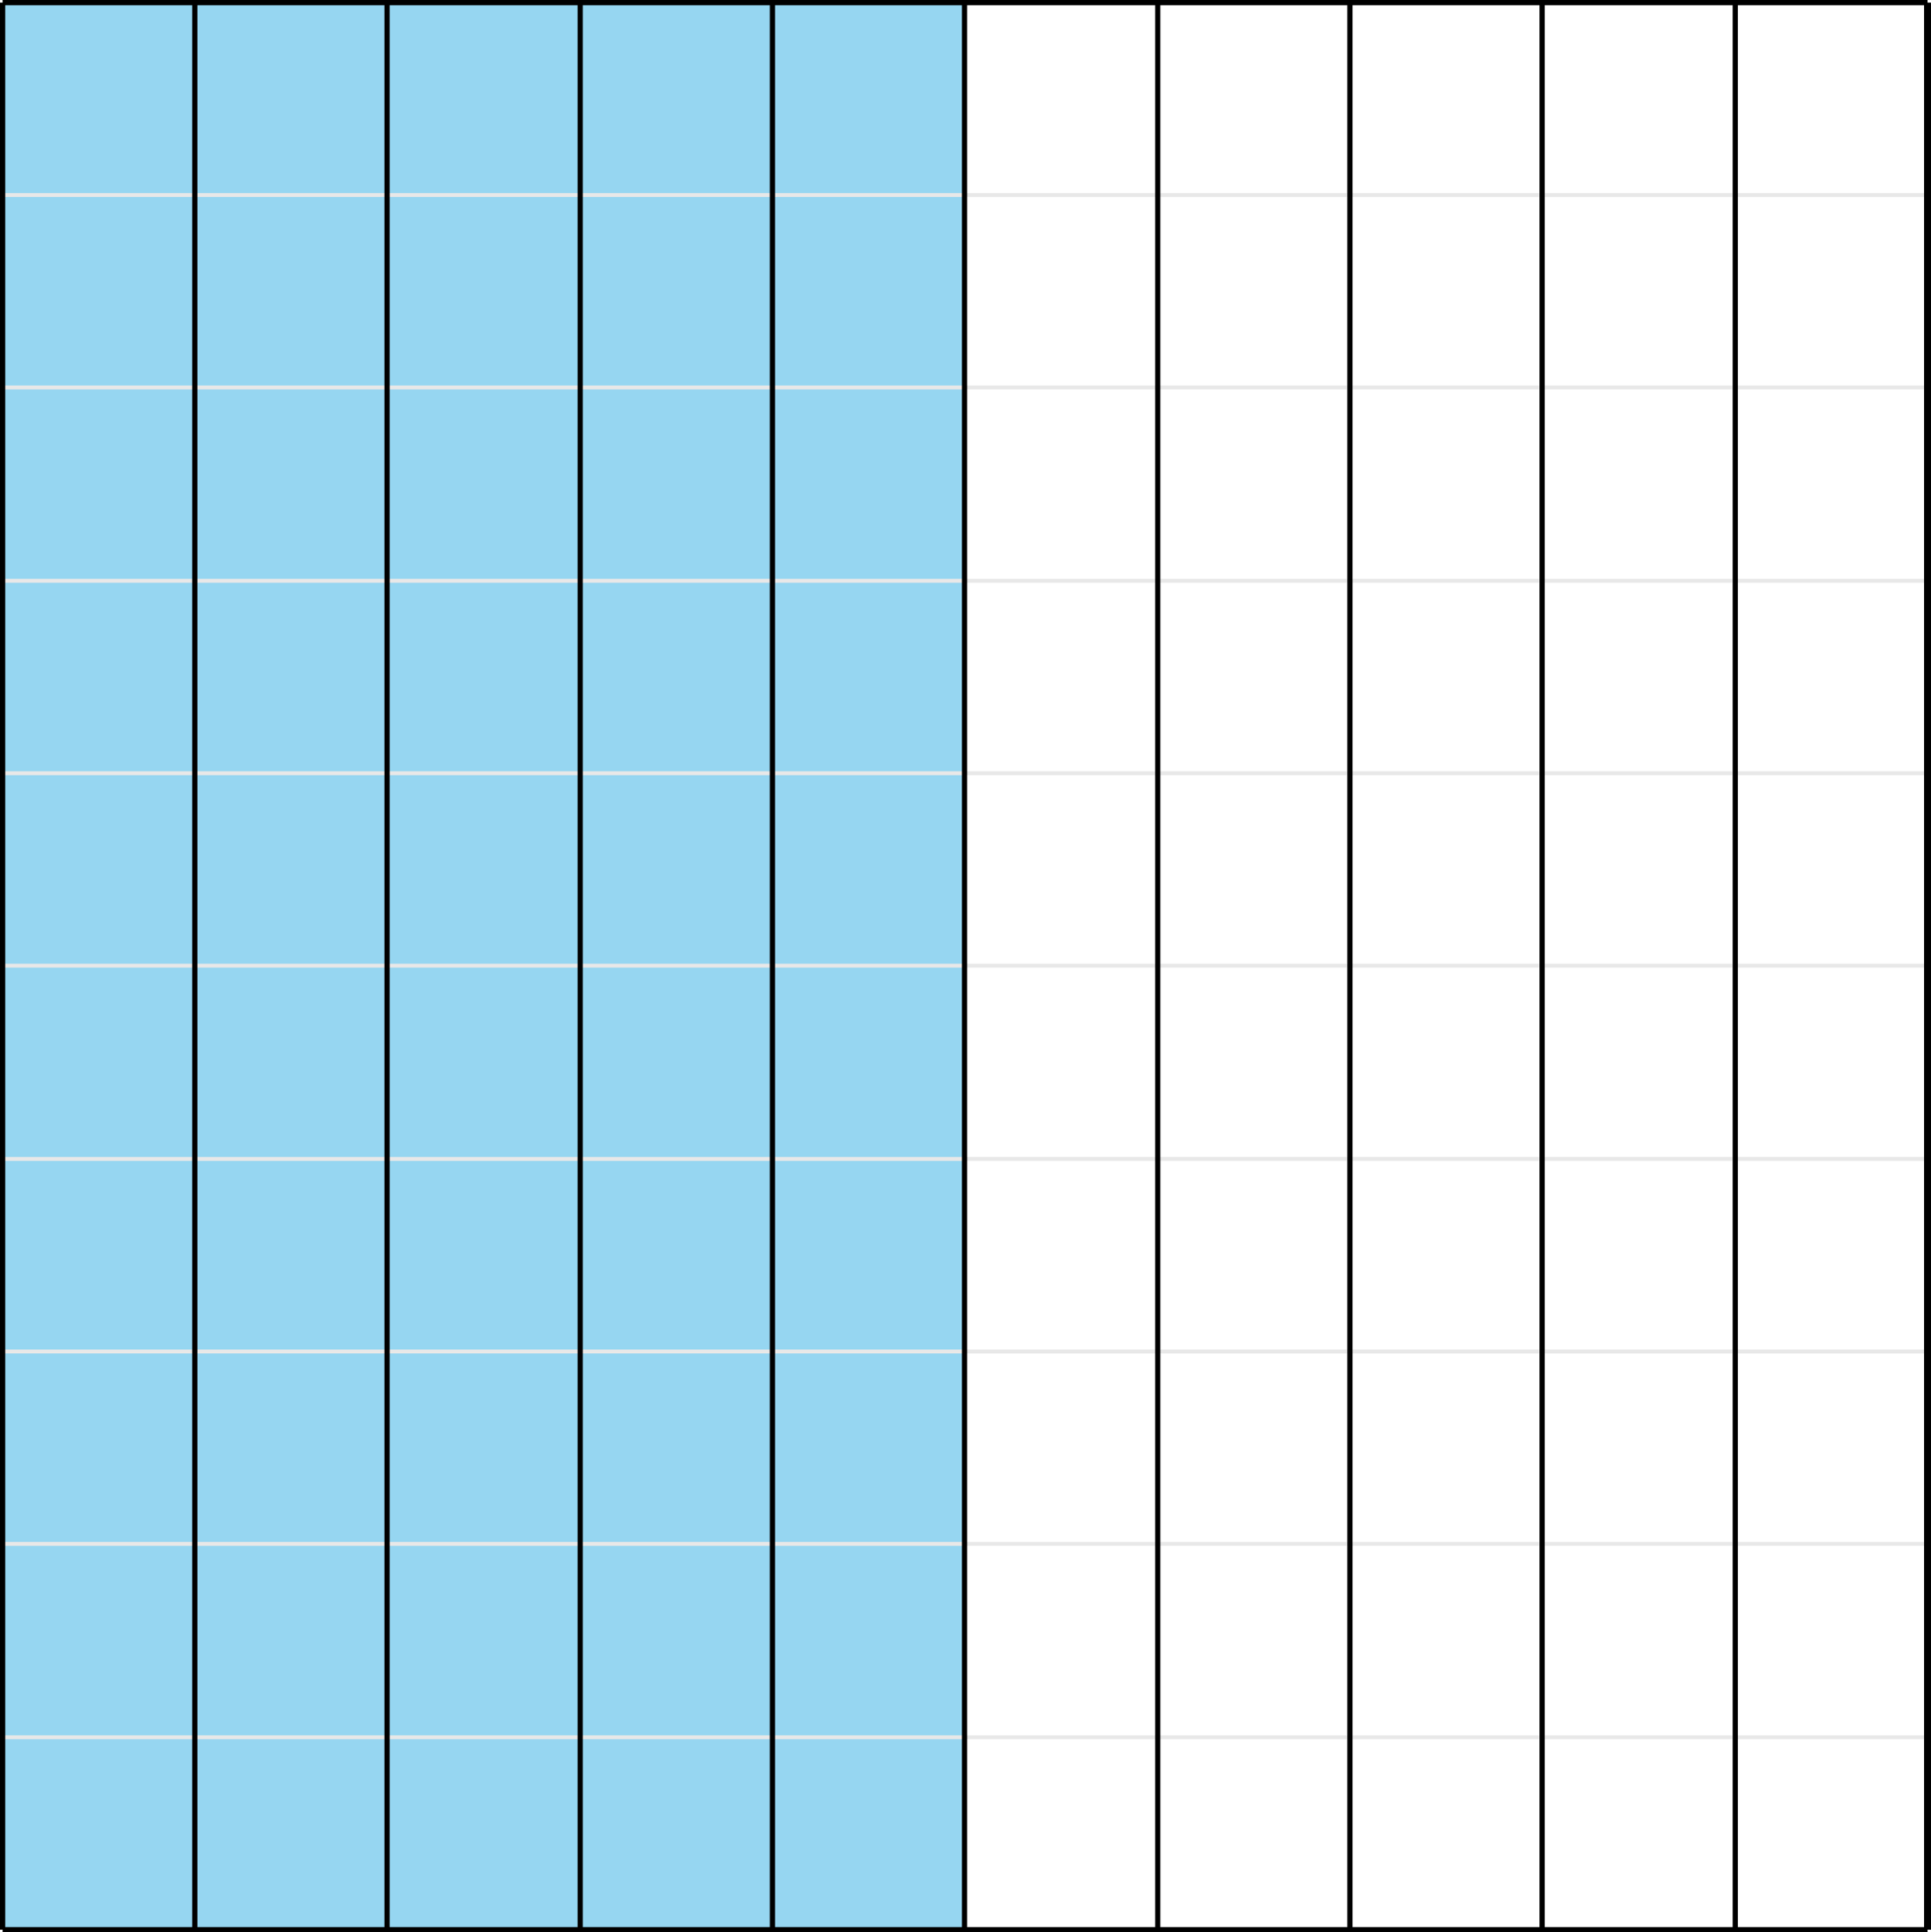 <?xml version="1.0" encoding="UTF-8"?>
<svg id="Layer_2" data-name="Layer 2" xmlns="http://www.w3.org/2000/svg" width="1002.11" height="1002.67" viewBox="0 0 1002.11 1002.67">
  <defs>
    <style>
      .cls-1 {
        fill: #96d6f1;
      }

      .cls-2 {
        stroke: #e8e8e8;
        stroke-linecap: round;
        stroke-linejoin: round;
        stroke-width: 2.02px;
      }

      .cls-2, .cls-3, .cls-4 {
        fill: none;
      }

      .cls-3 {
        stroke-width: 3.61px;
      }

      .cls-3, .cls-4 {
        stroke: #000;
        stroke-miterlimit: 10;
      }

      .cls-4 {
        stroke-width: 2.71px;
      }
    </style>
  </defs>
  <g id="Layer_1-2" data-name="Layer 1">
    <rect class="cls-1" x="1.35" y="1.35" width="499.24" height="1000"/>
    <line class="cls-4" x1="1.35" y1="1.35" x2="1000.31" y2="1.35"/>
    <line class="cls-2" x1="1.35" y1="101.19" x2="1000.31" y2="101.19"/>
    <line class="cls-2" x1="1.35" y1="201.07" x2="1000.31" y2="201.07"/>
    <line class="cls-2" x1="1.35" y1="301.38" x2="1000.31" y2="301.38"/>
    <line class="cls-2" x1="1.35" y1="401.22" x2="1000.31" y2="401.22"/>
    <line class="cls-2" x1="1.35" y1="501.1" x2="1000.31" y2="501.1"/>
    <line class="cls-2" x1="1.35" y1="601.38" x2="1000.31" y2="601.38"/>
    <line class="cls-2" x1="1.35" y1="701.29" x2="1000.31" y2="701.29"/>
    <line class="cls-2" x1="1.35" y1="801.13" x2="1000.31" y2="801.13"/>
    <line class="cls-2" x1="1.35" y1="901.48" x2="1000.31" y2="901.48"/>
    <line class="cls-4" x1="1.35" y1="1001.32" x2="1000.31" y2="1001.32"/>
    <line class="cls-4" x1="200.86" y1="1001.32" x2="200.86" y2="1.35"/>
    <line class="cls-4" x1="400.86" y1="1001.32" x2="400.86" y2="1.35"/>
    <line class="cls-4" x1="500.56" y1="1001.32" x2="500.56" y2="1.35"/>
    <line class="cls-4" x1="600.83" y1="1001.32" x2="600.83" y2="1.35"/>
    <line class="cls-4" x1="700.57" y1="1001.32" x2="700.57" y2="1.35"/>
    <line class="cls-4" x1="800.3" y1="1001.32" x2="800.3" y2="1.35"/>
    <line class="cls-4" x1="900.54" y1="1001.32" x2="900.54" y2="1.35"/>
    <line class="cls-3" x1="1000.31" y1="1001.32" x2="1000.31" y2="1.35"/>
    <line class="cls-4" x1="1.35" y1="1001.32" x2="1.35" y2="1.35"/>
    <line class="cls-4" x1="101.09" y1="1001.32" x2="101.09" y2="1.35"/>
    <line class="cls-4" x1="301.09" y1="1001.32" x2="301.09" y2="1.35"/>
  </g>
</svg>